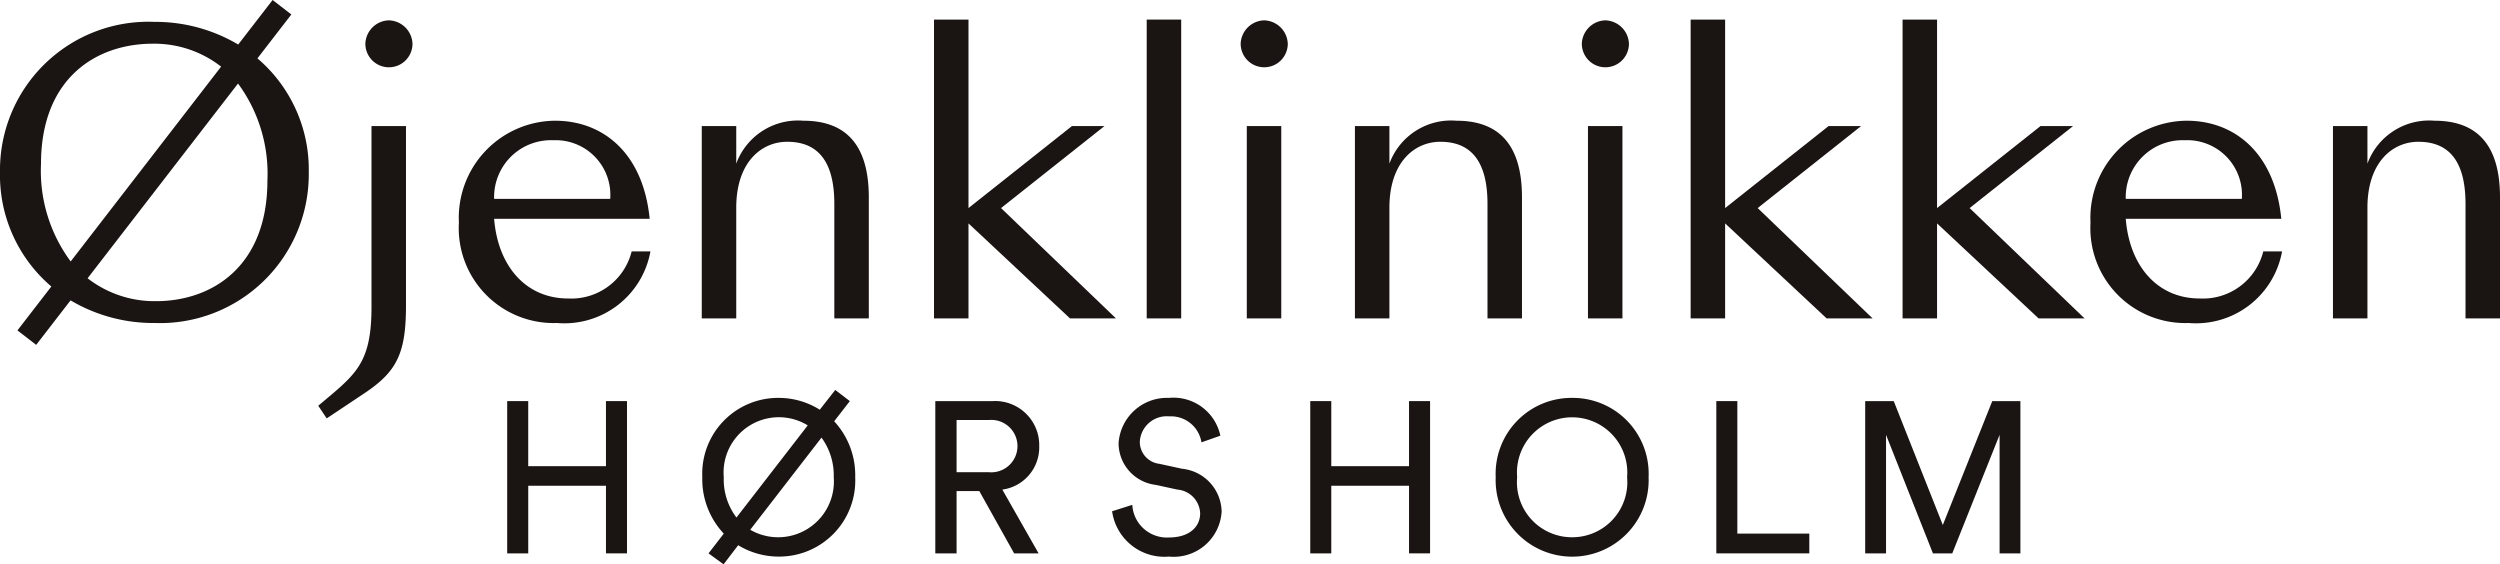 <svg xmlns="http://www.w3.org/2000/svg" viewBox="0 0 126.656 28.59"><defs><style>.cls-1{fill:#1a1413;}</style></defs><g id="Layer_2" data-name="Layer 2"><g id="Layer_1-2" data-name="Layer 1"><path class="cls-1" d="M30.7,28.035V24.609H26.762v3.427H25.696V20.321h1.065v3.297h3.938V20.321h1.066v7.714Z"></path><path class="cls-1" d="M39.454,20.158a3.911,3.911,0,0,1,2.078.599l.783-1.001.74.565-.794,1.023A4.012,4.012,0,0,1,43.327,24.173a3.854,3.854,0,0,1-3.873,4.025,3.939,3.939,0,0,1-2.056-.576l-.74.968-.762-.555.772-1.001A4.024,4.024,0,0,1,35.58,24.173,3.844,3.844,0,0,1,39.454,20.158ZM37.311,26.219l3.611-4.668a2.8,2.8,0,0,0-4.254,2.622A3.189,3.189,0,0,0,37.311,26.219ZM41.619,22.171l-3.611,4.668a2.825,2.825,0,0,0,4.231-2.666A3.229,3.229,0,0,0,41.619,22.171Z"></path><path class="cls-1" d="M49.615,24.88H48.463v3.155H47.385V20.321h2.904a2.235,2.235,0,0,1,2.361,2.296A2.159,2.159,0,0,1,50.78,24.804l1.838,3.231H51.378Zm.479-.957a1.328,1.328,0,1,0,0-2.644H48.463V23.923Z"></path><path class="cls-1" d="M60.869,22.41a1.565,1.565,0,0,0-1.632-1.316,1.365,1.365,0,0,0-1.491,1.284,1.117,1.117,0,0,0,.99,1.12l1.153.251a2.225,2.225,0,0,1,2.002,2.165,2.433,2.433,0,0,1-2.665,2.284,2.677,2.677,0,0,1-2.884-2.296l1.023-.326a1.753,1.753,0,0,0,1.849,1.654c1.066,0,1.589-.556,1.589-1.229a1.257,1.257,0,0,0-1.153-1.197l-1.099-.239A2.133,2.133,0,0,1,56.67,22.454a2.458,2.458,0,0,1,2.545-2.296,2.43,2.43,0,0,1,2.611,1.915Z"></path><path class="cls-1" d="M71.385,28.035V24.609H67.446v3.427H66.381V20.321h1.065v3.297H71.385V20.321h1.066v7.714Z"></path><path class="cls-1" d="M79.648,20.158A3.844,3.844,0,0,1,83.522,24.173a3.876,3.876,0,1,1-7.746,0A3.844,3.844,0,0,1,79.648,20.158Zm0,7.061a2.788,2.788,0,0,0,2.785-3.046,2.795,2.795,0,1,0-5.57,0A2.788,2.788,0,0,0,79.648,27.219Z"></path><path class="cls-1" d="M86.953,28.035V20.321h1.065v6.713h3.646v1.001Z"></path><path class="cls-1" d="M101.304,28.035V22.029L98.906,28.035h-.979l-2.376-6.006v6.006H94.495V20.321h1.446l2.486,6.277,2.506-6.277h1.425v7.714Z"></path><path class="cls-1" d="M16.123,20.556c1.863-1.572,2.698-2.077,2.698-5.008V6.387h1.747v9.084c0,2.368-.428,3.319-2.038,4.406L16.551,21.197ZM19.694,1.031a1.232,1.232,0,0,1,1.204,1.184,1.194,1.194,0,1,1-2.388,0A1.228,1.228,0,0,1,19.694,1.031Z"></path><path class="cls-1" d="M23.249,11.279A4.919,4.919,0,0,1,28.12,6.116c2.426,0,4.464,1.63,4.794,4.969H25.034c.194,2.426,1.631,4.037,3.746,4.037a3.152,3.152,0,0,0,3.222-2.387h.951A4.431,4.431,0,0,1,28.217,16.364,4.809,4.809,0,0,1,23.249,11.279Zm1.785-1.204h5.881a2.77,2.77,0,0,0-2.892-2.97A2.88,2.88,0,0,0,25.034,10.075Z"></path><path class="cls-1" d="M37.3,16.131H35.553V6.387H37.3V8.29A3.329,3.329,0,0,1,40.697,6.116c2.019,0,3.319,1.067,3.319,3.882v6.133H42.269V10.328c0-2.349-.99-3.145-2.388-3.145-1.319,0-2.581,1.048-2.581,3.338Z"></path><path class="cls-1" d="M47.319.992H49.066v9.549l5.24-4.154h1.649l-5.24,4.154,5.823,5.59h-2.329L49.066,11.318V16.131H47.319Z"></path><path class="cls-1" d="M58.095.992h1.747V16.131H58.095Z"></path><path class="cls-1" d="M64.039,1.031A1.232,1.232,0,0,1,65.242,2.215a1.193,1.193,0,1,1-2.387,0A1.228,1.228,0,0,1,64.039,1.031Zm-.873,5.356h1.746V16.131H63.166Z"></path><path class="cls-1" d="M70.391,16.131H68.644V6.387h1.747V8.29A3.329,3.329,0,0,1,73.788,6.116c2.019,0,3.319,1.067,3.319,3.882v6.133H75.36V10.328c0-2.349-.99-3.145-2.388-3.145-1.319,0-2.581,1.048-2.581,3.338Z"></path><path class="cls-1" d="M81.323,1.031A1.232,1.232,0,0,1,82.526,2.215a1.193,1.193,0,1,1-2.387,0A1.228,1.228,0,0,1,81.323,1.031Zm-.873,5.356h1.747V16.131H80.45Z"></path><path class="cls-1" d="M85.652.992H87.399v9.549l5.24-4.154h1.649l-5.24,4.154,5.823,5.59h-2.329L87.399,11.318V16.131H85.652Z"></path><path class="cls-1" d="M96.389.992h1.747v9.549l5.24-4.154H105.026l-5.24,4.154L105.609,16.131h-2.329l-5.144-4.813V16.131H96.389Z"></path><path class="cls-1" d="M105.91,11.279A4.92,4.92,0,0,1,110.782,6.116c2.427,0,4.464,1.63,4.794,4.969h-7.88c.194,2.426,1.63,4.037,3.746,4.037a3.152,3.152,0,0,0,3.222-2.387h.951a4.431,4.431,0,0,1-4.736,3.629A4.81,4.81,0,0,1,105.91,11.279Zm1.786-1.204h5.881a2.77,2.77,0,0,0-2.892-2.97A2.88,2.88,0,0,0,107.696,10.075Z"></path><path class="cls-1" d="M119.94,16.131H118.193V6.387H119.94V8.29A3.329,3.329,0,0,1,123.337,6.116c2.019,0,3.319,1.067,3.319,3.882v6.133h-1.747V10.328c0-2.349-.99-3.145-2.388-3.145-1.319,0-2.581,1.048-2.581,3.338Z"></path><path class="cls-1" d="M13.042,2.957,14.76.733,13.811,0,12.068,2.256A8.23,8.23,0,0,0,7.821,1.108,7.518,7.518,0,0,0,0,8.736a7.404,7.404,0,0,0,2.601,5.779L.884,16.739l.949.733L3.575,15.217A8.22,8.22,0,0,0,7.821,16.364a7.54,7.54,0,0,0,7.822-7.628A7.397,7.397,0,0,0,13.042,2.957ZM2.077,8.309c0-4.348,2.795-6.095,5.667-6.095a5.501,5.501,0,0,1,3.458,1.162L3.581,13.246A7.706,7.706,0,0,1,2.077,8.309Zm5.822,6.948a5.519,5.519,0,0,1-3.461-1.159L12.059,4.231A7.698,7.698,0,0,1,13.548,9.144C13.548,13.491,10.753,15.258,7.899,15.258Z"></path></g></g></svg>